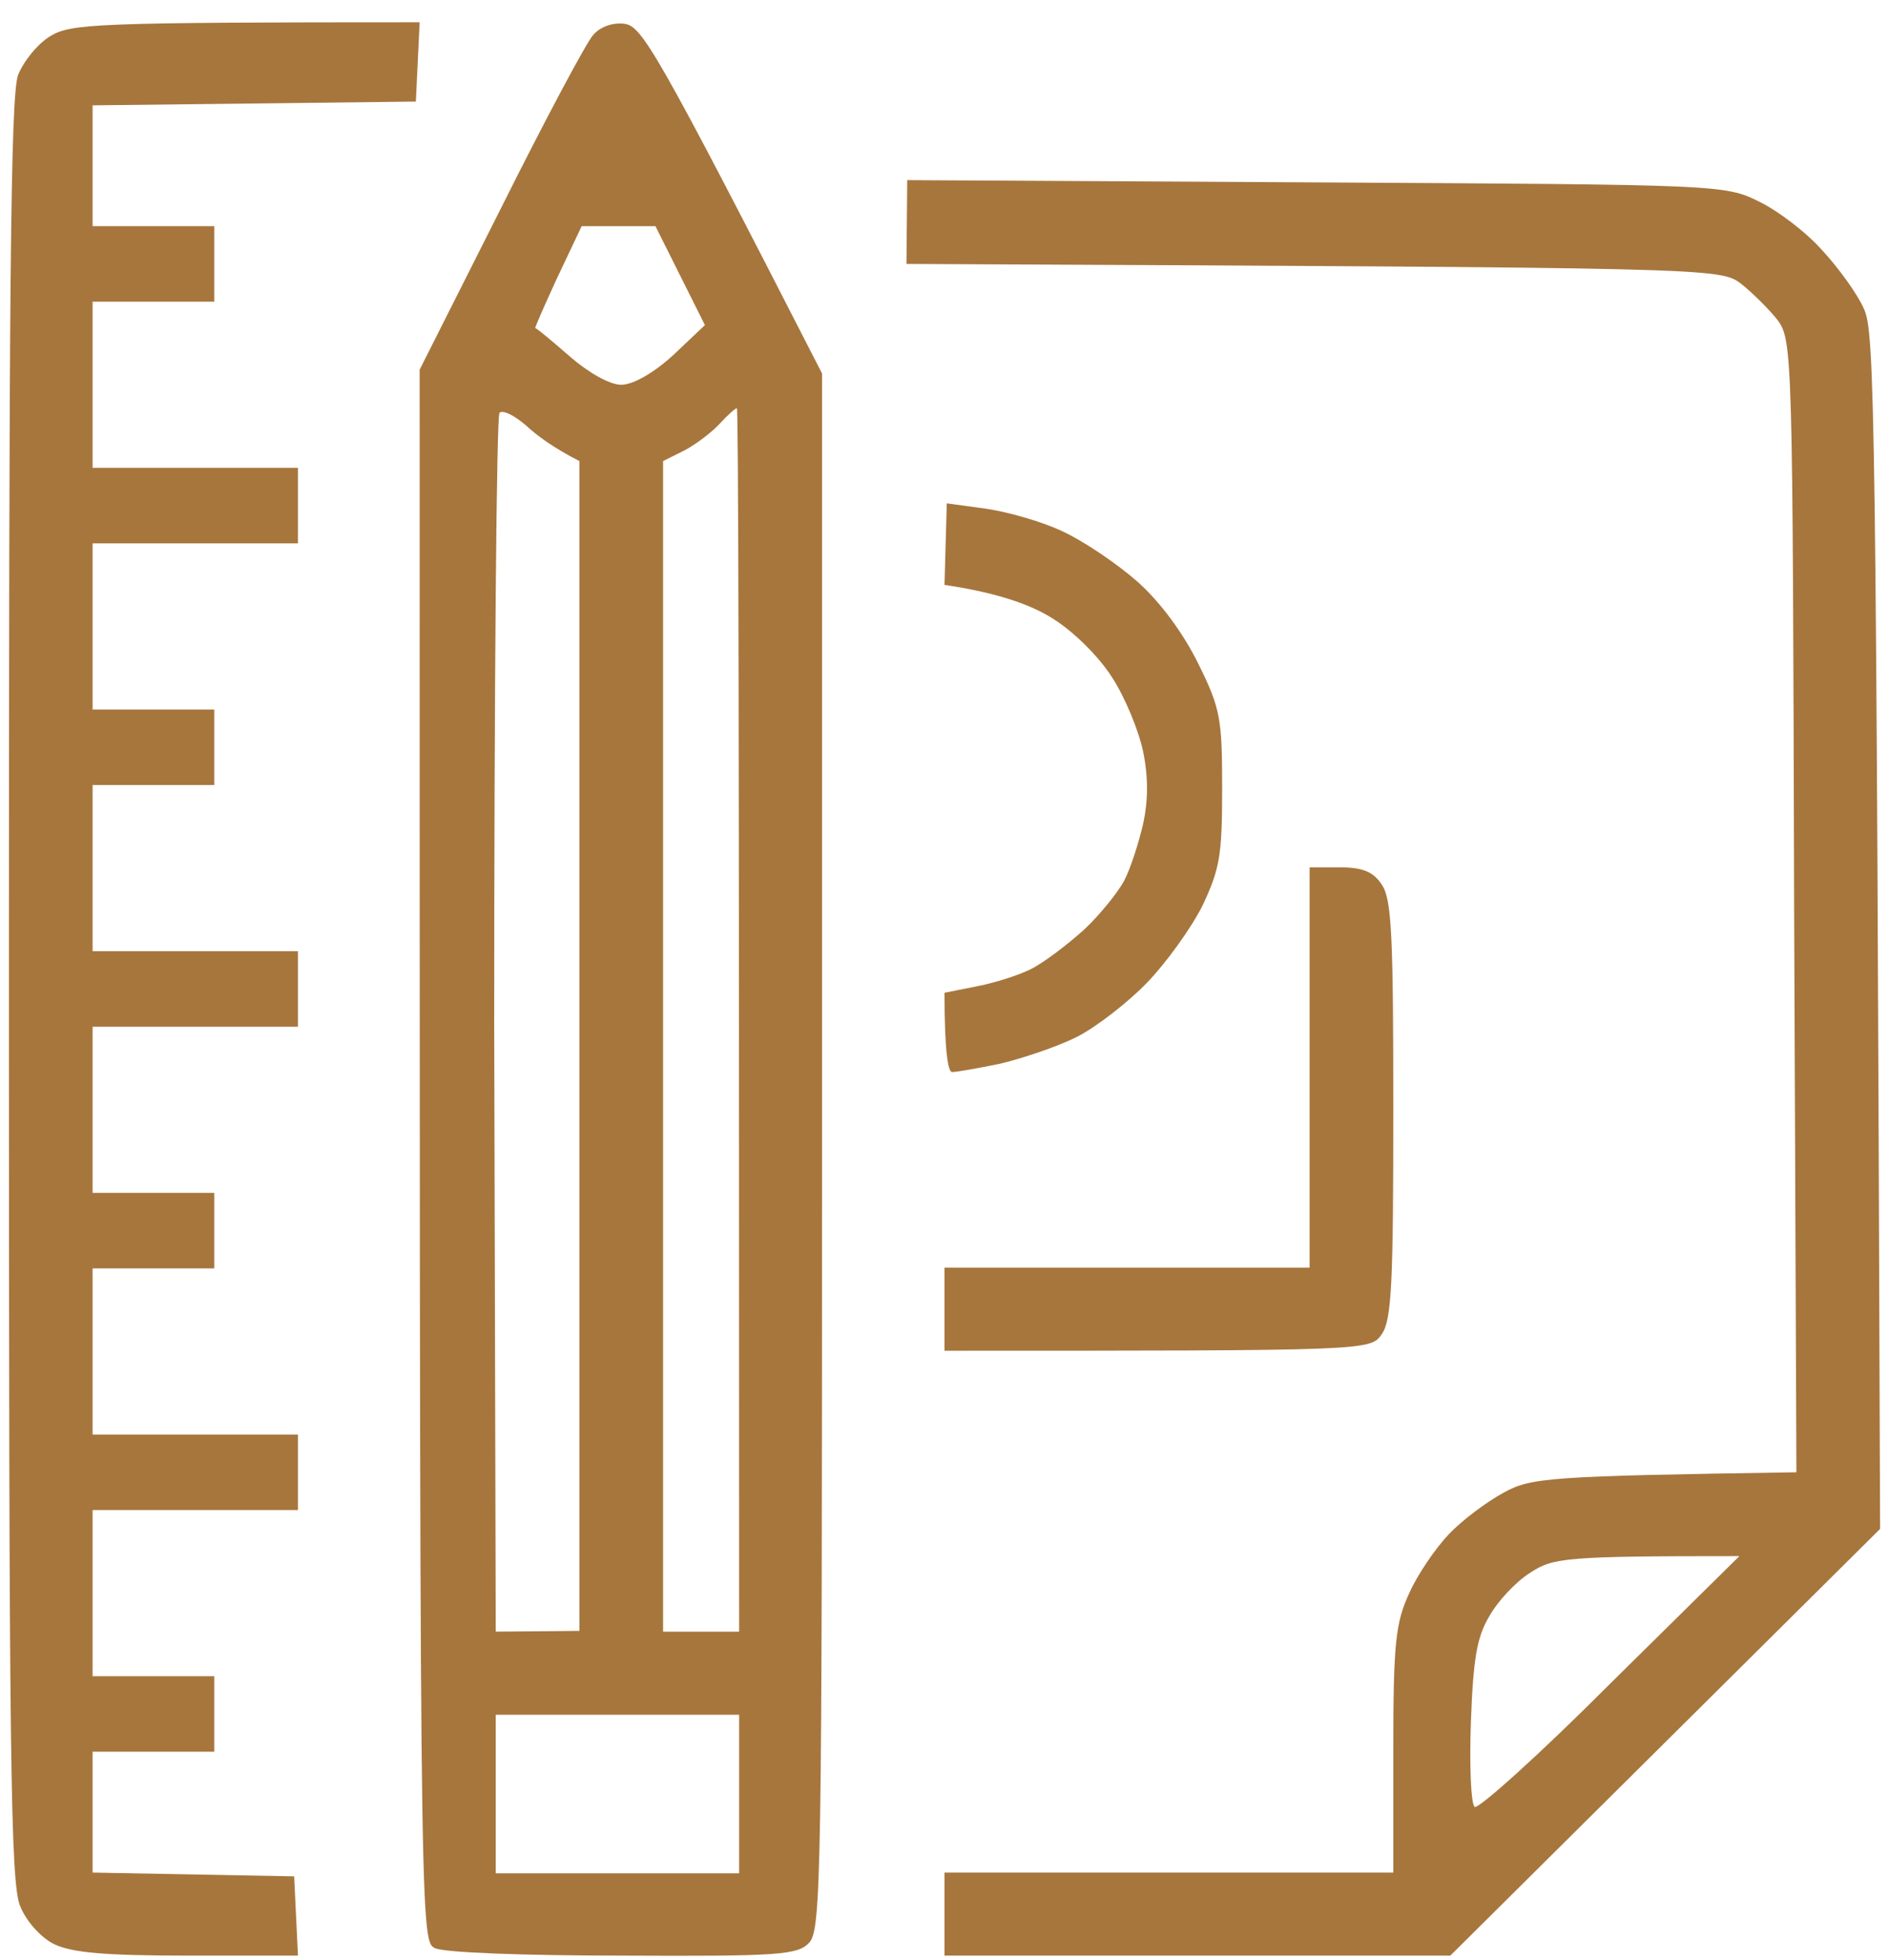 <svg width="53" height="55" viewBox="0 0 53 55" fill="none" xmlns="http://www.w3.org/2000/svg">
<path d="M11.668 2.85L11.774 0.625C2.64 0.625 2 0.667 1.424 1.006C1.061 1.218 0.655 1.727 0.506 2.108C0.293 2.702 0.25 8.19 0.25 27.79C0.25 49.51 0.293 52.858 0.57 53.493C0.741 53.917 1.168 54.383 1.53 54.553C2.021 54.786 2.939 54.87 5.265 54.87H8.36L8.253 52.646L2.598 52.54V49.149H6.012V47.03H2.598V42.369H8.36V40.25H2.598V35.588H6.012V33.469H2.598V28.807H8.36V26.688H2.598V22.026H6.012V19.908H2.598V15.246H8.36V13.127H2.598V8.465H6.012V6.346H2.598V2.956L11.668 2.85Z" fill="#A7763D"/>
<path fill-rule="evenodd" clip-rule="evenodd" d="M23.064 10.478C18.369 1.303 18.006 0.731 17.515 0.667C17.195 0.625 16.832 0.752 16.64 0.985C16.448 1.197 15.274 3.401 14.037 5.88L11.774 10.372C11.774 54.235 11.774 54.447 12.201 54.659C12.457 54.786 14.698 54.87 17.494 54.87C21.869 54.892 22.381 54.849 22.701 54.51C23.043 54.15 23.064 52.688 23.064 32.303V10.478ZM15.018 9.207C14.997 9.207 15.275 8.571 15.637 7.787L16.32 6.346H18.39L19.778 9.122L18.881 9.97C18.326 10.478 17.75 10.796 17.43 10.796C17.11 10.796 16.512 10.457 16 10.012C15.488 9.567 15.061 9.207 15.018 9.207ZM13.866 28.744C13.866 19.378 13.93 11.665 14.015 11.58C14.122 11.495 14.442 11.665 14.762 11.94C15.061 12.216 15.509 12.555 16.256 12.936V45.759L13.909 45.78L13.866 28.744ZM20.183 11.898C19.97 12.131 19.521 12.47 19.201 12.639L18.604 12.936V45.78H20.738C20.738 19.166 20.717 11.453 20.674 11.453C20.631 11.453 20.418 11.644 20.183 11.898ZM13.909 52.561H20.738V48.111H13.909V52.561Z" fill="#A7763D"/>
<path fill-rule="evenodd" clip-rule="evenodd" d="M25.454 5.054L25.433 7.406L25.555 7.406C48.077 7.512 48.248 7.512 48.844 7.957C49.165 8.211 49.634 8.677 49.869 8.974C50.295 9.544 50.296 9.925 50.338 25.324L50.338 25.438L50.402 41.309C43.424 41.415 42.954 41.457 42.186 41.881C41.717 42.136 41.033 42.644 40.649 43.047C40.287 43.428 39.774 44.17 39.54 44.699C39.156 45.526 39.092 46.098 39.092 49.107V52.54H26.5V54.87H40.692L52.75 42.898C52.643 11.495 52.601 9.334 52.302 8.677C52.131 8.274 51.598 7.533 51.128 7.024C50.68 6.516 49.869 5.901 49.335 5.647C48.399 5.182 48.184 5.181 37.002 5.118L25.454 5.054ZM41.781 45.356C42.015 44.932 42.528 44.382 42.933 44.127C43.573 43.703 43.915 43.661 48.802 43.661L45.174 47.242C43.189 49.234 41.461 50.781 41.375 50.696C41.269 50.611 41.226 49.531 41.269 48.323C41.333 46.543 41.439 45.928 41.781 45.356Z" fill="#A7763D"/>
<path d="M27.652 14.271L26.564 14.123L26.5 16.411C28.079 16.644 28.997 17.005 29.552 17.365C30.128 17.725 30.832 18.424 31.195 18.996C31.558 19.547 31.942 20.48 32.07 21.073C32.219 21.793 32.219 22.45 32.07 23.128C31.942 23.679 31.707 24.4 31.537 24.718C31.366 25.035 30.875 25.65 30.427 26.074C29.957 26.497 29.296 27.006 28.912 27.197C28.527 27.387 27.823 27.599 27.354 27.684L26.5 27.854C26.5 29.57 26.607 30.079 26.713 30.079C26.841 30.079 27.439 29.973 28.058 29.846C28.677 29.697 29.637 29.379 30.192 29.104C30.747 28.828 31.643 28.129 32.177 27.578C32.71 27.027 33.415 26.053 33.735 25.417C34.226 24.379 34.29 23.997 34.29 22.133C34.29 20.183 34.247 19.886 33.628 18.636C33.201 17.767 32.561 16.899 31.921 16.326C31.345 15.818 30.405 15.182 29.808 14.907C29.232 14.631 28.25 14.356 27.652 14.271Z" fill="#A7763D"/>
<path d="M37.598 24.336H36.744V35.567H26.5V37.898C38.43 37.898 38.451 37.898 38.771 37.431C39.049 37.029 39.092 35.969 39.092 31.117C39.092 26.286 39.049 25.226 38.771 24.824C38.537 24.463 38.238 24.336 37.598 24.336Z" fill="#A7763D"/>
</svg>
